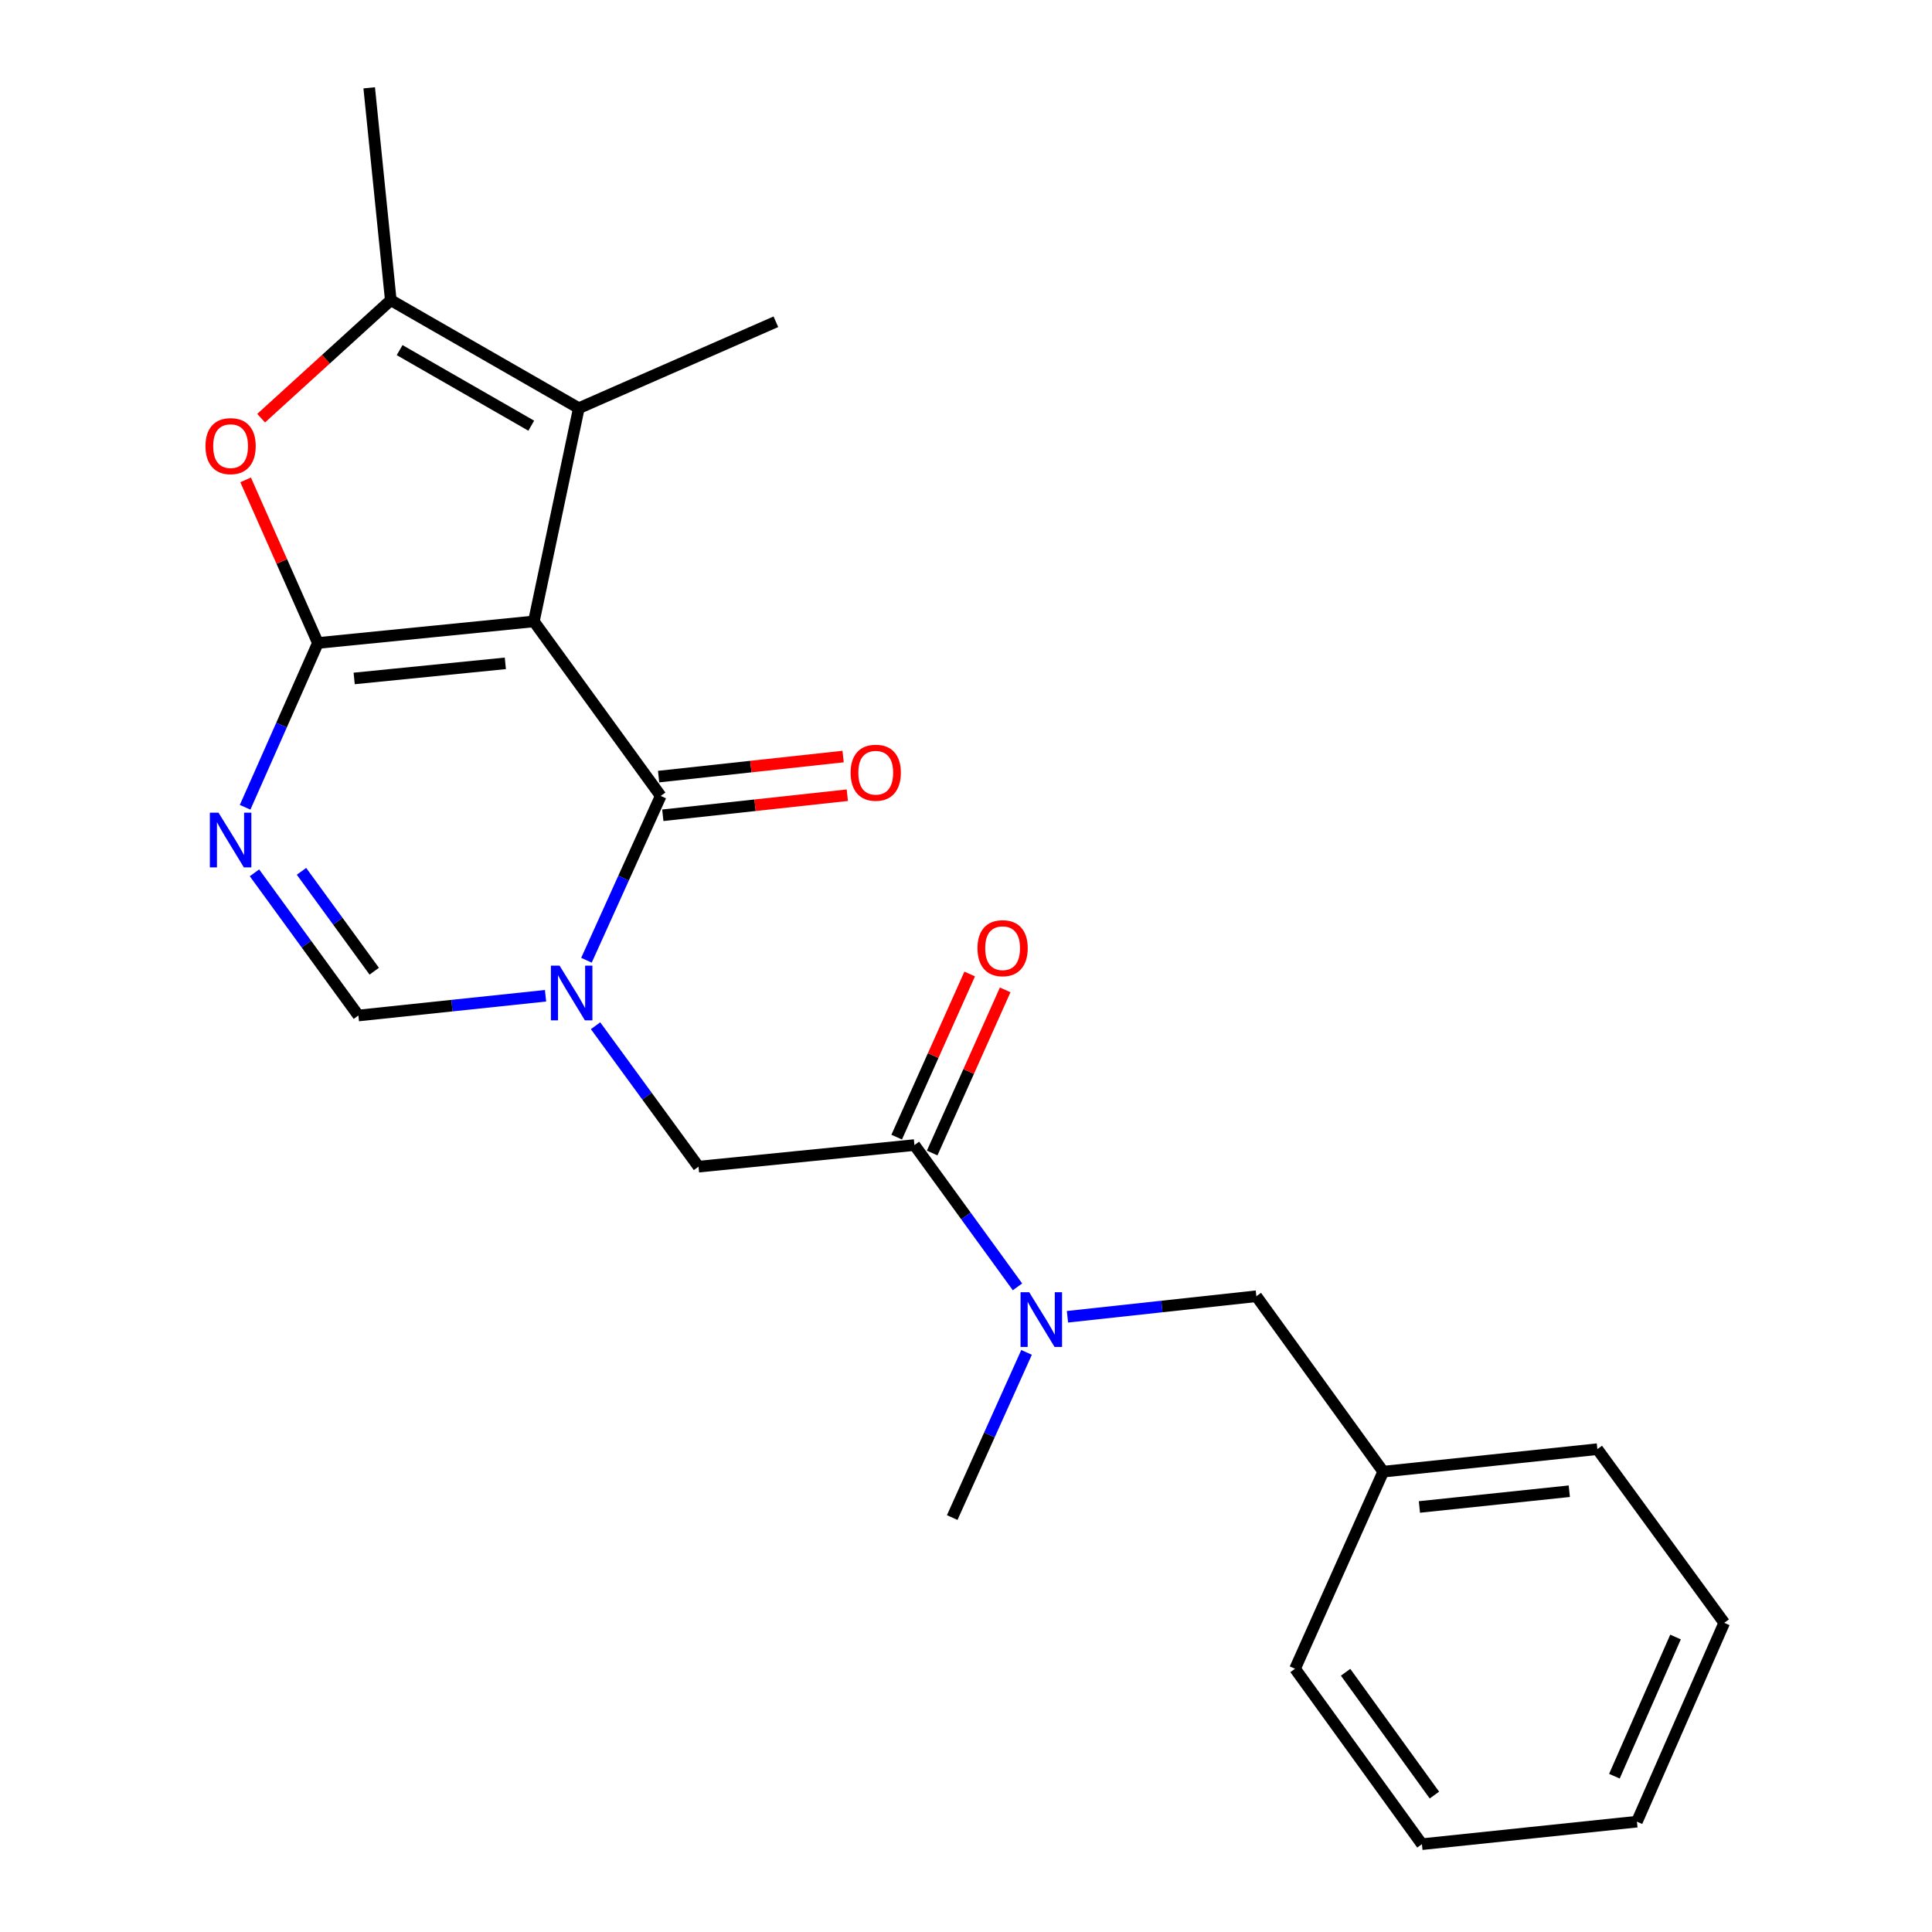 <?xml version='1.0' encoding='iso-8859-1'?>
<svg version='1.1' baseProfile='full'
              xmlns='http://www.w3.org/2000/svg'
                      xmlns:rdkit='http://www.rdkit.org/xml'
                      xmlns:xlink='http://www.w3.org/1999/xlink'
                  xml:space='preserve'
width='1000px' height='1000px' viewBox='0 0 1000 1000'>
<!-- END OF HEADER -->
<rect style='opacity:1.0;fill:#FFFFFF;stroke:none' width='1000' height='1000' x='0' y='0'> </rect>
<path class='bond-0' d='M 276.327,321.637 L 164.55,332.81' style='fill:none;fill-rule:evenodd;stroke:#000000;stroke-width:6px;stroke-linecap:butt;stroke-linejoin:miter;stroke-opacity:1' />
<path class='bond-0' d='M 261.562,343.343 L 183.318,351.164' style='fill:none;fill-rule:evenodd;stroke:#000000;stroke-width:6px;stroke-linecap:butt;stroke-linejoin:miter;stroke-opacity:1' />
<path class='bond-2' d='M 276.327,321.637 L 341.984,411.976' style='fill:none;fill-rule:evenodd;stroke:#000000;stroke-width:6px;stroke-linecap:butt;stroke-linejoin:miter;stroke-opacity:1' />
<path class='bond-4' d='M 276.327,321.637 L 299.599,211.269' style='fill:none;fill-rule:evenodd;stroke:#000000;stroke-width:6px;stroke-linecap:butt;stroke-linejoin:miter;stroke-opacity:1' />
<path class='bond-3' d='M 164.55,332.81 L 145.709,375.331' style='fill:none;fill-rule:evenodd;stroke:#000000;stroke-width:6px;stroke-linecap:butt;stroke-linejoin:miter;stroke-opacity:1' />
<path class='bond-3' d='M 145.709,375.331 L 126.868,417.852' style='fill:none;fill-rule:evenodd;stroke:#0000FF;stroke-width:6px;stroke-linecap:butt;stroke-linejoin:miter;stroke-opacity:1' />
<path class='bond-5' d='M 164.55,332.81 L 145.842,290.594' style='fill:none;fill-rule:evenodd;stroke:#000000;stroke-width:6px;stroke-linecap:butt;stroke-linejoin:miter;stroke-opacity:1' />
<path class='bond-5' d='M 145.842,290.594 L 127.135,248.378' style='fill:none;fill-rule:evenodd;stroke:#FF0000;stroke-width:6px;stroke-linecap:butt;stroke-linejoin:miter;stroke-opacity:1' />
<path class='bond-1' d='M 303.551,497.021 L 322.767,454.498' style='fill:none;fill-rule:evenodd;stroke:#0000FF;stroke-width:6px;stroke-linecap:butt;stroke-linejoin:miter;stroke-opacity:1' />
<path class='bond-1' d='M 322.767,454.498 L 341.984,411.976' style='fill:none;fill-rule:evenodd;stroke:#000000;stroke-width:6px;stroke-linecap:butt;stroke-linejoin:miter;stroke-opacity:1' />
<path class='bond-7' d='M 282.372,515.404 L 233.934,520.513' style='fill:none;fill-rule:evenodd;stroke:#0000FF;stroke-width:6px;stroke-linecap:butt;stroke-linejoin:miter;stroke-opacity:1' />
<path class='bond-7' d='M 233.934,520.513 L 185.496,525.621' style='fill:none;fill-rule:evenodd;stroke:#000000;stroke-width:6px;stroke-linecap:butt;stroke-linejoin:miter;stroke-opacity:1' />
<path class='bond-9' d='M 308.263,530.922 L 334.903,567.391' style='fill:none;fill-rule:evenodd;stroke:#0000FF;stroke-width:6px;stroke-linecap:butt;stroke-linejoin:miter;stroke-opacity:1' />
<path class='bond-9' d='M 334.903,567.391 L 361.544,603.859' style='fill:none;fill-rule:evenodd;stroke:#000000;stroke-width:6px;stroke-linecap:butt;stroke-linejoin:miter;stroke-opacity:1' />
<path class='bond-11' d='M 343.072,421.982 L 390.821,416.791' style='fill:none;fill-rule:evenodd;stroke:#000000;stroke-width:6px;stroke-linecap:butt;stroke-linejoin:miter;stroke-opacity:1' />
<path class='bond-11' d='M 390.821,416.791 L 438.57,411.6' style='fill:none;fill-rule:evenodd;stroke:#FF0000;stroke-width:6px;stroke-linecap:butt;stroke-linejoin:miter;stroke-opacity:1' />
<path class='bond-11' d='M 340.896,401.97 L 388.645,396.779' style='fill:none;fill-rule:evenodd;stroke:#000000;stroke-width:6px;stroke-linecap:butt;stroke-linejoin:miter;stroke-opacity:1' />
<path class='bond-11' d='M 388.645,396.779 L 436.394,391.588' style='fill:none;fill-rule:evenodd;stroke:#FF0000;stroke-width:6px;stroke-linecap:butt;stroke-linejoin:miter;stroke-opacity:1' />
<path class='bond-24' d='M 131.715,451.77 L 158.606,488.696' style='fill:none;fill-rule:evenodd;stroke:#0000FF;stroke-width:6px;stroke-linecap:butt;stroke-linejoin:miter;stroke-opacity:1' />
<path class='bond-24' d='M 158.606,488.696 L 185.496,525.621' style='fill:none;fill-rule:evenodd;stroke:#000000;stroke-width:6px;stroke-linecap:butt;stroke-linejoin:miter;stroke-opacity:1' />
<path class='bond-24' d='M 156.055,450.998 L 174.878,476.845' style='fill:none;fill-rule:evenodd;stroke:#0000FF;stroke-width:6px;stroke-linecap:butt;stroke-linejoin:miter;stroke-opacity:1' />
<path class='bond-24' d='M 174.878,476.845 L 193.701,502.693' style='fill:none;fill-rule:evenodd;stroke:#000000;stroke-width:6px;stroke-linecap:butt;stroke-linejoin:miter;stroke-opacity:1' />
<path class='bond-6' d='M 299.599,211.269 L 202.271,155.375' style='fill:none;fill-rule:evenodd;stroke:#000000;stroke-width:6px;stroke-linecap:butt;stroke-linejoin:miter;stroke-opacity:1' />
<path class='bond-6' d='M 274.975,220.341 L 206.846,181.216' style='fill:none;fill-rule:evenodd;stroke:#000000;stroke-width:6px;stroke-linecap:butt;stroke-linejoin:miter;stroke-opacity:1' />
<path class='bond-14' d='M 299.599,211.269 L 401.591,166.547' style='fill:none;fill-rule:evenodd;stroke:#000000;stroke-width:6px;stroke-linecap:butt;stroke-linejoin:miter;stroke-opacity:1' />
<path class='bond-23' d='M 135.161,216.448 L 168.716,185.912' style='fill:none;fill-rule:evenodd;stroke:#FF0000;stroke-width:6px;stroke-linecap:butt;stroke-linejoin:miter;stroke-opacity:1' />
<path class='bond-23' d='M 168.716,185.912 L 202.271,155.375' style='fill:none;fill-rule:evenodd;stroke:#000000;stroke-width:6px;stroke-linecap:butt;stroke-linejoin:miter;stroke-opacity:1' />
<path class='bond-16' d='M 202.271,155.375 L 191.099,45.455' style='fill:none;fill-rule:evenodd;stroke:#000000;stroke-width:6px;stroke-linecap:butt;stroke-linejoin:miter;stroke-opacity:1' />
<path class='bond-8' d='M 473.31,592.687 L 361.544,603.859' style='fill:none;fill-rule:evenodd;stroke:#000000;stroke-width:6px;stroke-linecap:butt;stroke-linejoin:miter;stroke-opacity:1' />
<path class='bond-10' d='M 473.31,592.687 L 499.983,629.381' style='fill:none;fill-rule:evenodd;stroke:#000000;stroke-width:6px;stroke-linecap:butt;stroke-linejoin:miter;stroke-opacity:1' />
<path class='bond-10' d='M 499.983,629.381 L 526.655,666.074' style='fill:none;fill-rule:evenodd;stroke:#0000FF;stroke-width:6px;stroke-linecap:butt;stroke-linejoin:miter;stroke-opacity:1' />
<path class='bond-12' d='M 482.497,596.798 L 501.389,554.579' style='fill:none;fill-rule:evenodd;stroke:#000000;stroke-width:6px;stroke-linecap:butt;stroke-linejoin:miter;stroke-opacity:1' />
<path class='bond-12' d='M 501.389,554.579 L 520.281,512.36' style='fill:none;fill-rule:evenodd;stroke:#FF0000;stroke-width:6px;stroke-linecap:butt;stroke-linejoin:miter;stroke-opacity:1' />
<path class='bond-12' d='M 464.123,588.576 L 483.015,546.357' style='fill:none;fill-rule:evenodd;stroke:#000000;stroke-width:6px;stroke-linecap:butt;stroke-linejoin:miter;stroke-opacity:1' />
<path class='bond-12' d='M 483.015,546.357 L 501.907,504.138' style='fill:none;fill-rule:evenodd;stroke:#FF0000;stroke-width:6px;stroke-linecap:butt;stroke-linejoin:miter;stroke-opacity:1' />
<path class='bond-13' d='M 552.517,681.554 L 601.401,676.24' style='fill:none;fill-rule:evenodd;stroke:#0000FF;stroke-width:6px;stroke-linecap:butt;stroke-linejoin:miter;stroke-opacity:1' />
<path class='bond-13' d='M 601.401,676.24 L 650.286,670.926' style='fill:none;fill-rule:evenodd;stroke:#000000;stroke-width:6px;stroke-linecap:butt;stroke-linejoin:miter;stroke-opacity:1' />
<path class='bond-17' d='M 531.342,699.995 L 512.106,742.741' style='fill:none;fill-rule:evenodd;stroke:#0000FF;stroke-width:6px;stroke-linecap:butt;stroke-linejoin:miter;stroke-opacity:1' />
<path class='bond-17' d='M 512.106,742.741 L 492.869,785.487' style='fill:none;fill-rule:evenodd;stroke:#000000;stroke-width:6px;stroke-linecap:butt;stroke-linejoin:miter;stroke-opacity:1' />
<path class='bond-15' d='M 650.286,670.926 L 715.954,761.734' style='fill:none;fill-rule:evenodd;stroke:#000000;stroke-width:6px;stroke-linecap:butt;stroke-linejoin:miter;stroke-opacity:1' />
<path class='bond-18' d='M 715.954,761.734 L 826.792,750.081' style='fill:none;fill-rule:evenodd;stroke:#000000;stroke-width:6px;stroke-linecap:butt;stroke-linejoin:miter;stroke-opacity:1' />
<path class='bond-18' d='M 734.684,780.006 L 812.271,771.849' style='fill:none;fill-rule:evenodd;stroke:#000000;stroke-width:6px;stroke-linecap:butt;stroke-linejoin:miter;stroke-opacity:1' />
<path class='bond-19' d='M 715.954,761.734 L 670.315,863.737' style='fill:none;fill-rule:evenodd;stroke:#000000;stroke-width:6px;stroke-linecap:butt;stroke-linejoin:miter;stroke-opacity:1' />
<path class='bond-21' d='M 826.792,750.081 L 892.46,839.972' style='fill:none;fill-rule:evenodd;stroke:#000000;stroke-width:6px;stroke-linecap:butt;stroke-linejoin:miter;stroke-opacity:1' />
<path class='bond-20' d='M 670.315,863.737 L 735.983,954.545' style='fill:none;fill-rule:evenodd;stroke:#000000;stroke-width:6px;stroke-linecap:butt;stroke-linejoin:miter;stroke-opacity:1' />
<path class='bond-20' d='M 696.477,865.562 L 742.445,929.128' style='fill:none;fill-rule:evenodd;stroke:#000000;stroke-width:6px;stroke-linecap:butt;stroke-linejoin:miter;stroke-opacity:1' />
<path class='bond-22' d='M 735.983,954.545 L 847.268,942.892' style='fill:none;fill-rule:evenodd;stroke:#000000;stroke-width:6px;stroke-linecap:butt;stroke-linejoin:miter;stroke-opacity:1' />
<path class='bond-25' d='M 892.46,839.972 L 847.268,942.892' style='fill:none;fill-rule:evenodd;stroke:#000000;stroke-width:6px;stroke-linecap:butt;stroke-linejoin:miter;stroke-opacity:1' />
<path class='bond-25' d='M 867.25,847.317 L 835.616,919.361' style='fill:none;fill-rule:evenodd;stroke:#000000;stroke-width:6px;stroke-linecap:butt;stroke-linejoin:miter;stroke-opacity:1' />
<path  class='atom-2' d='M 289.627 499.819
L 298.907 514.819
Q 299.827 516.299, 301.307 518.979
Q 302.787 521.659, 302.867 521.819
L 302.867 499.819
L 306.627 499.819
L 306.627 528.139
L 302.747 528.139
L 292.787 511.739
Q 291.627 509.819, 290.387 507.619
Q 289.187 505.419, 288.827 504.739
L 288.827 528.139
L 285.147 528.139
L 285.147 499.819
L 289.627 499.819
' fill='#0000FF'/>
<path  class='atom-4' d='M 113.098 420.641
L 122.378 435.641
Q 123.298 437.121, 124.778 439.801
Q 126.258 442.481, 126.338 442.641
L 126.338 420.641
L 130.098 420.641
L 130.098 448.961
L 126.218 448.961
L 116.258 432.561
Q 115.098 430.641, 113.858 428.441
Q 112.658 426.241, 112.298 425.561
L 112.298 448.961
L 108.618 448.961
L 108.618 420.641
L 113.098 420.641
' fill='#0000FF'/>
<path  class='atom-6' d='M 106.358 230.909
Q 106.358 224.109, 109.718 220.309
Q 113.078 216.509, 119.358 216.509
Q 125.638 216.509, 128.998 220.309
Q 132.358 224.109, 132.358 230.909
Q 132.358 237.789, 128.958 241.709
Q 125.558 245.589, 119.358 245.589
Q 113.118 245.589, 109.718 241.709
Q 106.358 237.829, 106.358 230.909
M 119.358 242.389
Q 123.678 242.389, 125.998 239.509
Q 128.358 236.589, 128.358 230.909
Q 128.358 225.349, 125.998 222.549
Q 123.678 219.709, 119.358 219.709
Q 115.038 219.709, 112.678 222.509
Q 110.358 225.309, 110.358 230.909
Q 110.358 236.629, 112.678 239.509
Q 115.038 242.389, 119.358 242.389
' fill='#FF0000'/>
<path  class='atom-11' d='M 532.718 668.866
L 541.998 683.866
Q 542.918 685.346, 544.398 688.026
Q 545.878 690.706, 545.958 690.866
L 545.958 668.866
L 549.718 668.866
L 549.718 697.186
L 545.838 697.186
L 535.878 680.786
Q 534.718 678.866, 533.478 676.666
Q 532.278 674.466, 531.918 673.786
L 531.918 697.186
L 528.238 697.186
L 528.238 668.866
L 532.718 668.866
' fill='#0000FF'/>
<path  class='atom-12' d='M 440.28 399.956
Q 440.28 393.156, 443.64 389.356
Q 447 385.556, 453.28 385.556
Q 459.56 385.556, 462.92 389.356
Q 466.28 393.156, 466.28 399.956
Q 466.28 406.836, 462.88 410.756
Q 459.48 414.636, 453.28 414.636
Q 447.04 414.636, 443.64 410.756
Q 440.28 406.876, 440.28 399.956
M 453.28 411.436
Q 457.6 411.436, 459.92 408.556
Q 462.28 405.636, 462.28 399.956
Q 462.28 394.396, 459.92 391.596
Q 457.6 388.756, 453.28 388.756
Q 448.96 388.756, 446.6 391.556
Q 444.28 394.356, 444.28 399.956
Q 444.28 405.676, 446.6 408.556
Q 448.96 411.436, 453.28 411.436
' fill='#FF0000'/>
<path  class='atom-13' d='M 505.949 490.775
Q 505.949 483.975, 509.309 480.175
Q 512.669 476.375, 518.949 476.375
Q 525.229 476.375, 528.589 480.175
Q 531.949 483.975, 531.949 490.775
Q 531.949 497.655, 528.549 501.575
Q 525.149 505.455, 518.949 505.455
Q 512.709 505.455, 509.309 501.575
Q 505.949 497.695, 505.949 490.775
M 518.949 502.255
Q 523.269 502.255, 525.589 499.375
Q 527.949 496.455, 527.949 490.775
Q 527.949 485.215, 525.589 482.415
Q 523.269 479.575, 518.949 479.575
Q 514.629 479.575, 512.269 482.375
Q 509.949 485.175, 509.949 490.775
Q 509.949 496.495, 512.269 499.375
Q 514.629 502.255, 518.949 502.255
' fill='#FF0000'/>
</svg>
